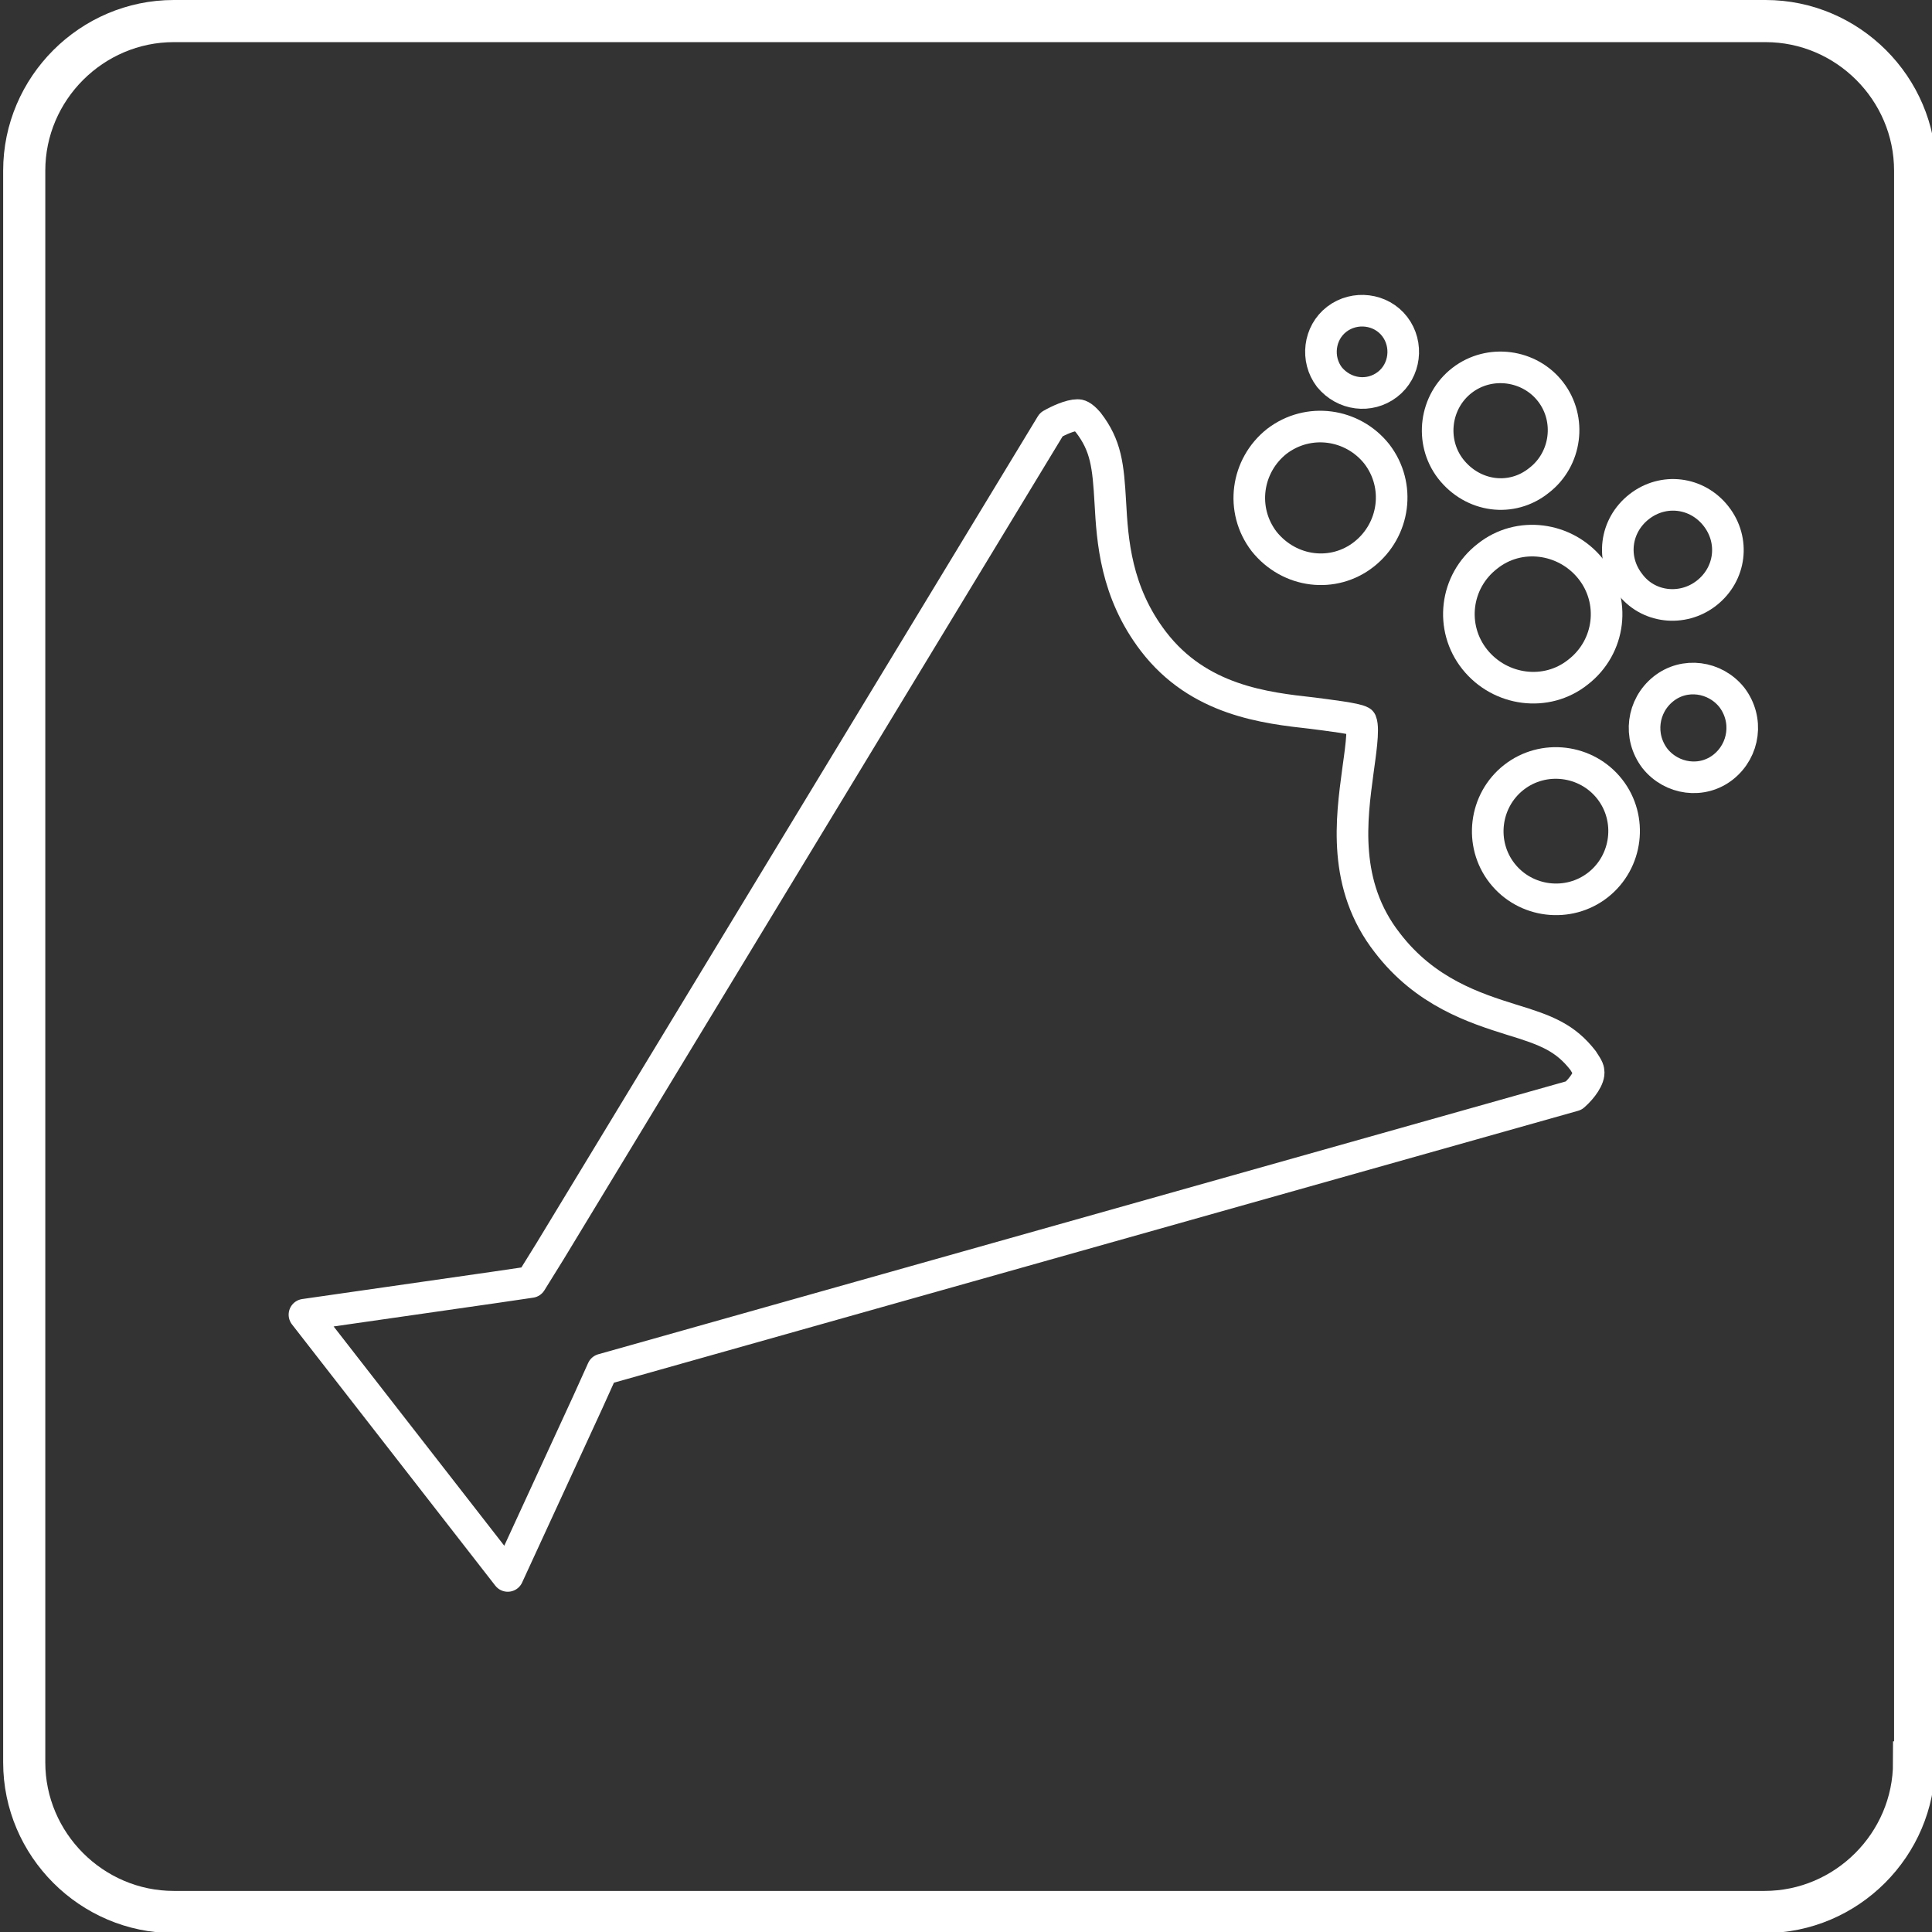 <?xml version="1.0" encoding="utf-8"?>
<!-- Generator: Adobe Illustrator 24.3.0, SVG Export Plug-In . SVG Version: 6.00 Build 0)  -->
<svg version="1.1" id="レイヤー_1" xmlns="http://www.w3.org/2000/svg" xmlns:xlink="http://www.w3.org/1999/xlink" x="0px"
	 y="0px" viewBox="0 0 183.4 183.4" style="enable-background:new 0 0 183.4 183.4;" xml:space="preserve">
<rect x="0" y="0" width="183.4" height="183.4" fill="#333333" stroke="none"/>
<style type="text/css">
	.st0{fill:none;stroke:#FFFFFF;stroke-width:4;stroke-miterlimit:10;}
	.st1{fill:none;stroke:#FFFFFF;stroke-width:3;stroke-linecap:round;stroke-linejoin:round;stroke-miterlimit:10;}
</style>
<g>
	<path class="st0" d="M181.7,167.3c0,7.8-6.4,14.2-14.2,14.2H16.5c-7.8,0-14.2-6.4-14.2-14.2V16.2c0-7.8,6.4-14.2,14.2-14.2h151.1
		c7.8,0,14.2,6.4,14.2,14.2V167.3z"/>
</g>
<g id="svg_x5F_bouquet_2_">
	<g>
		<path class="st1" d="M149.4,104l-89,25.1l-3.2,0.9l-1.4,3.1l-7.6,16.5l-19.3-24.8l18.1-2.6l3.4-0.5l1.8-2.9l47.6-78.5
			c0.7-0.4,1.8-0.9,2.5-0.9c0.1,0,0.4,0,1,0.7c1.7,2.2,1.9,4.1,2.1,7.6c0.2,3.6,0.5,8.5,4.1,13.2c4.3,5.6,10.6,6.3,15.1,6.8
			c1.5,0.2,4.1,0.5,4.6,0.8c0.3,0.7-0.1,3.2-0.3,4.7c-0.6,4.5-1.5,10.8,2.8,16.3c3.6,4.7,8.3,6.2,11.8,7.3c3.3,1,5.1,1.7,6.8,3.9
			c0.1,0.2,0.5,0.7,0.5,1C150.9,102.3,150.2,103.3,149.4,104z"/>
		<path class="st1" d="M129.5,52.6c2.9-2.3,3.5-6.5,1.2-9.5c-2.3-2.9-6.5-3.5-9.5-1.2c-2.9,2.3-3.5,6.5-1.2,9.5
			C122.4,54.4,126.6,54.9,129.5,52.6z"/>
		<path class="st1" d="M143.7,73.8c-2.8,2.2-3.3,6.3-1.1,9.1c2.2,2.8,6.3,3.3,9.1,1.1c2.8-2.2,3.3-6.3,1.1-9.1
			C150.6,72.1,146.5,71.6,143.7,73.8z"/>
		<path class="st1" d="M141.2,52.8c-3.1,2.4-3.6,6.8-1.2,9.8c2.4,3,6.8,3.6,9.8,1.2c3.1-2.4,3.6-6.8,1.2-9.8
			C148.6,51,144.2,50.4,141.2,52.8z"/>
		<path class="st1" d="M164.4,66.2c-1.6-2-4.5-2.4-6.5-0.8c-2,1.6-2.4,4.5-0.8,6.6c1.6,2,4.5,2.4,6.5,0.8
			C165.6,71.2,166,68.3,164.4,66.2z"/>
		<path class="st1" d="M146.1,45.6c2.6-2,3.1-5.8,1.1-8.4c-2-2.6-5.8-3.1-8.4-1.1c-2.6,2-3.1,5.8-1.1,8.4
			C139.8,47.2,143.5,47.7,146.1,45.6z"/>
		<path class="st1" d="M131.7,36.5c1.7-1.3,2-3.8,0.7-5.5c-1.3-1.7-3.8-2-5.5-0.7c-1.7,1.3-2,3.8-0.7,5.5
			C127.6,37.5,130,37.8,131.7,36.5z"/>
		<path class="st1" d="M162,56.3c2.3-1.8,2.7-5,0.9-7.3c-1.8-2.3-5-2.7-7.3-0.9c-2.3,1.8-2.7,5-0.9,7.3
			C156.4,57.7,159.7,58.1,162,56.3z"/>
	</g>
</g>
</svg>
